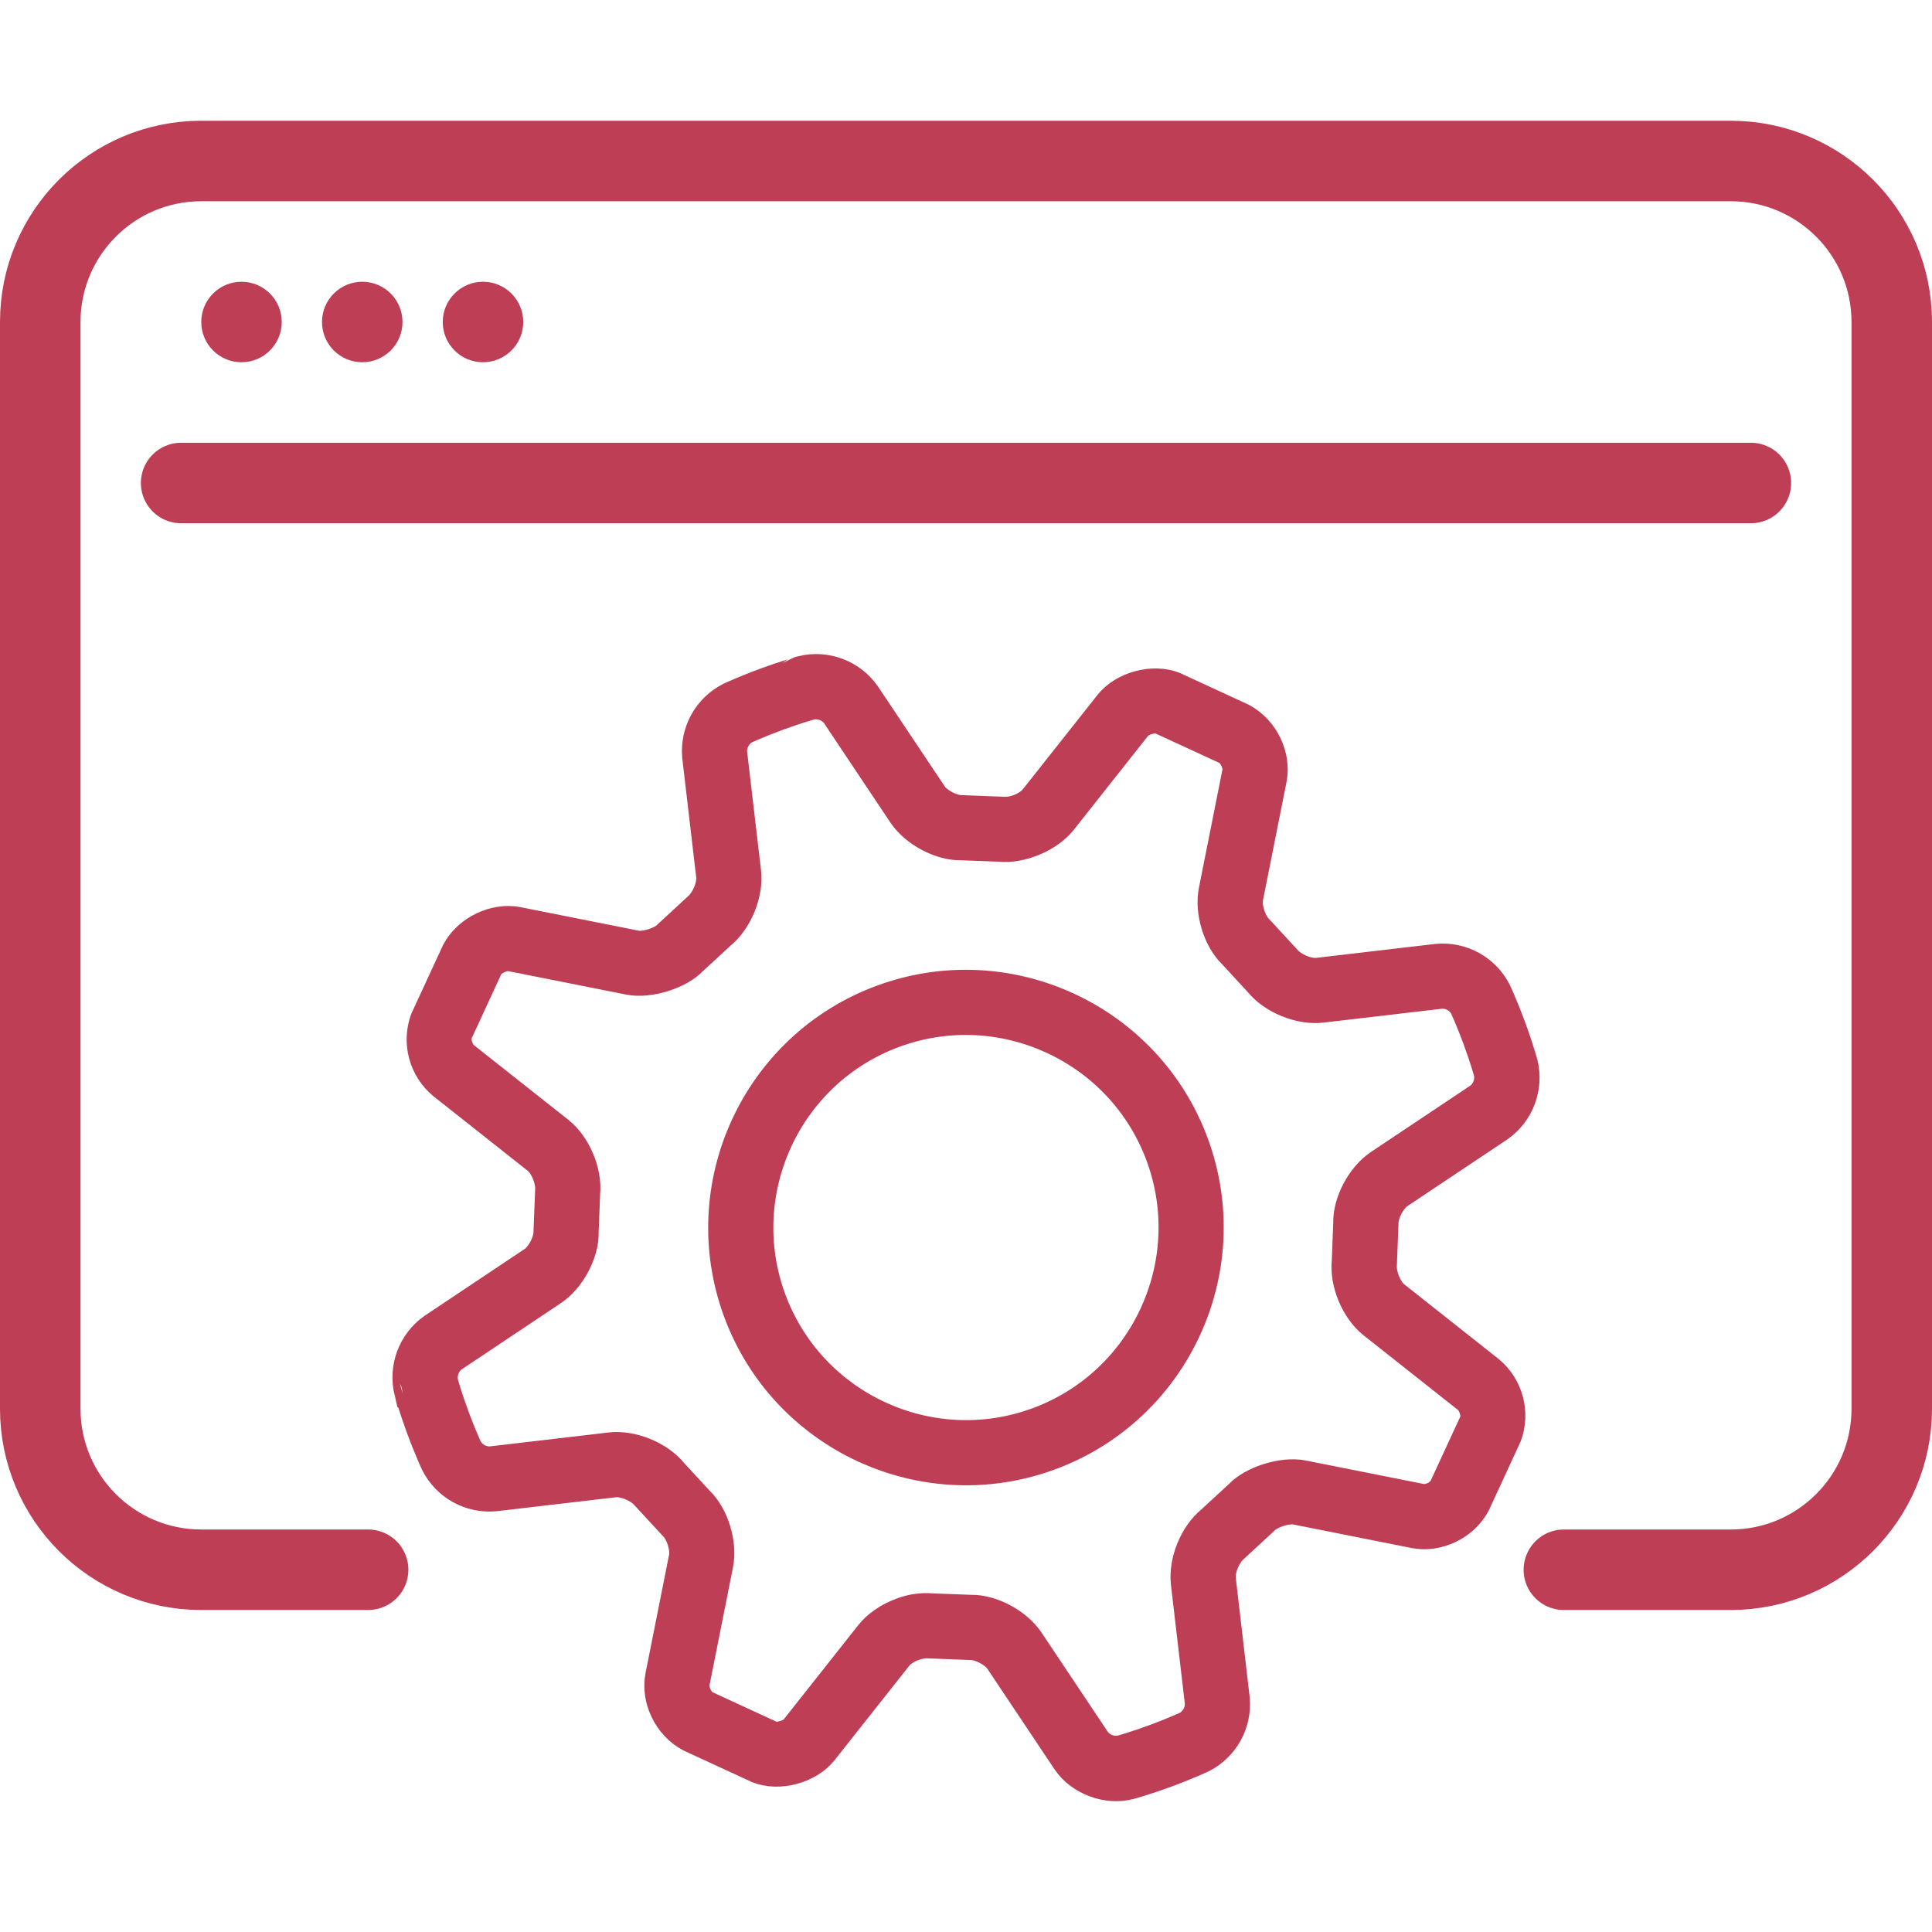 <?xml version="1.0" encoding="UTF-8"?>
<svg xmlns="http://www.w3.org/2000/svg" width="96" height="96" viewBox="0 0 96 96" fill="none">
  <g clip-path="url(#clip0_2047_1790)">
    <path d="M30.551 73.901C30.953 73.853 31.623 74.124 31.921 74.486L33.308 75.988C33.599 76.268 33.816 76.953 33.737 77.349L32.568 83.225C32.319 84.485 32.986 85.895 34.178 86.529L37.575 88.097C38.723 88.548 40.301 88.125 41.075 87.156L44.792 82.457C45.024 82.162 45.645 81.859 46.175 81.905L48.214 81.985C48.617 81.977 49.256 82.309 49.48 82.647L52.809 87.631C53.515 88.687 54.973 89.233 56.202 88.905C56.202 88.905 56.955 88.704 58.047 88.302C59.139 87.9 59.843 87.565 59.845 87.564C60.421 87.272 60.896 86.814 61.209 86.249C61.521 85.684 61.658 85.039 61.6 84.396L60.907 78.442C60.86 78.042 61.129 77.373 61.491 77.075L62.993 75.688C63.25 75.42 63.986 75.185 64.354 75.259L70.231 76.428C70.748 76.531 71.302 76.482 71.838 76.285C72.562 76.018 73.17 75.506 73.535 74.821L75.103 71.423C75.326 70.814 75.355 70.151 75.186 69.524C75.018 68.898 74.66 68.339 74.162 67.924L69.463 64.207C69.146 63.956 68.867 63.293 68.911 62.824L68.991 60.785C68.983 60.382 69.315 59.743 69.652 59.518L74.637 56.19C75.163 55.816 75.566 55.293 75.793 54.688C76.02 54.084 76.061 53.425 75.911 52.797C75.911 52.797 75.71 52.044 75.308 50.952C74.906 49.86 74.571 49.156 74.57 49.154C74.278 48.578 73.819 48.103 73.255 47.79C72.69 47.477 72.044 47.34 71.401 47.397L65.451 48.093C65.049 48.141 64.379 47.87 64.081 47.508L62.694 46.005C62.403 45.726 62.186 45.041 62.265 44.645L63.434 38.769C63.683 37.508 63.017 36.099 61.825 35.465L58.427 33.897C57.276 33.445 55.696 33.869 54.927 34.838L51.21 39.537C50.977 39.83 50.356 40.138 49.828 40.089L47.788 40.009C47.386 40.017 46.748 39.684 46.524 39.347L43.193 34.363C42.819 33.837 42.296 33.434 41.692 33.207C41.087 32.98 40.429 32.939 39.8 33.089C39.797 33.093 39.044 33.294 37.952 33.695C36.859 34.097 36.156 34.432 36.153 34.433C35.578 34.726 35.103 35.184 34.79 35.749C34.477 36.314 34.34 36.959 34.396 37.602L35.092 43.55C35.14 43.953 34.869 44.622 34.507 44.92L33.005 46.307C32.746 46.577 32.011 46.809 31.643 46.736L25.77 45.567C24.554 45.328 23.097 45.983 22.465 47.174L20.896 50.572C20.674 51.181 20.645 51.844 20.814 52.47C20.982 53.097 21.34 53.656 21.838 54.071L26.537 57.788C26.854 58.039 27.133 58.701 27.089 59.171L27.009 61.21C27.017 61.613 26.685 62.252 26.348 62.476L21.363 65.805C20.837 66.179 20.434 66.702 20.207 67.306C19.98 67.911 19.939 68.569 20.089 69.198C20.093 69.196 20.294 69.949 20.696 71.041C21.098 72.133 21.433 72.838 21.434 72.84C21.727 73.415 22.185 73.89 22.75 74.203C23.314 74.516 23.96 74.653 24.603 74.597L30.551 73.901ZM22.796 70.269C22.442 69.307 22.26 68.637 22.254 68.615C22.228 68.44 22.246 68.26 22.309 68.094C22.371 67.927 22.475 67.779 22.61 67.664L27.594 64.335C28.561 63.689 29.273 62.325 29.247 61.231L29.319 59.328C29.437 58.171 28.84 56.755 27.927 56.032L23.229 52.317C23.003 52.136 22.873 51.659 22.953 51.45L24.467 48.17C24.596 47.93 25.067 47.709 25.334 47.761L31.211 48.93C32.325 49.152 33.897 48.616 34.572 47.903L35.974 46.609C36.875 45.875 37.452 44.449 37.317 43.292L36.62 37.342C36.62 37.164 36.664 36.989 36.751 36.833C36.837 36.677 36.962 36.546 37.113 36.452C37.134 36.445 37.762 36.149 38.724 35.795C39.686 35.441 40.356 35.259 40.378 35.254C40.553 35.227 40.733 35.246 40.9 35.308C41.066 35.37 41.214 35.474 41.329 35.609L44.657 40.592C45.303 41.558 46.666 42.273 47.762 42.246L49.665 42.318C50.798 42.435 52.258 41.815 52.961 40.927L56.676 36.229C56.846 36.016 57.388 35.895 57.543 35.953L60.823 37.467C61.078 37.604 61.288 38.049 61.233 38.334L60.064 44.21C59.837 45.35 60.301 46.817 61.091 47.571L62.384 48.974C63.118 49.874 64.544 50.451 65.701 50.316L71.652 49.62C71.83 49.619 72.005 49.664 72.161 49.75C72.317 49.836 72.448 49.961 72.541 50.112C72.549 50.133 72.844 50.762 73.198 51.723C73.552 52.685 73.734 53.355 73.74 53.377C73.767 53.553 73.748 53.732 73.686 53.899C73.623 54.065 73.52 54.213 73.384 54.328L68.4 57.657C67.434 58.303 66.722 59.667 66.748 60.761L66.675 62.664C66.558 63.821 67.155 65.237 68.067 65.96L72.765 69.675C72.992 69.856 73.122 70.333 73.041 70.542L71.527 73.822C71.417 73.991 71.253 74.118 71.061 74.181C70.935 74.233 70.797 74.25 70.662 74.231L64.786 73.062C63.675 72.841 62.102 73.374 61.425 74.088L60.022 75.382C59.121 76.116 58.545 77.544 58.681 78.698L59.376 84.649C59.377 84.827 59.332 85.003 59.245 85.158C59.159 85.314 59.034 85.445 58.883 85.539C58.86 85.547 58.232 85.843 57.27 86.197C56.308 86.551 55.638 86.733 55.617 86.738C55.441 86.765 55.261 86.746 55.095 86.684C54.928 86.622 54.781 86.518 54.665 86.382L51.336 81.398C50.69 80.432 49.326 79.72 48.232 79.746L46.329 79.674C45.779 79.628 45.225 79.708 44.71 79.907C44.019 80.162 43.424 80.573 43.034 81.068L39.319 85.766C39.149 85.978 38.604 86.098 38.452 86.041L35.171 84.526C34.916 84.388 34.707 83.943 34.762 83.658L35.931 77.782C36.157 76.642 35.694 75.175 34.904 74.421L33.61 73.018C32.876 72.118 31.45 71.541 30.293 71.676L24.343 72.373C24.165 72.373 23.989 72.328 23.834 72.242C23.678 72.156 23.547 72.031 23.453 71.88C23.445 71.859 23.15 71.231 22.796 70.269Z" fill="#BE3E55"></path>
    <path d="M52.247 72.546C58.617 70.203 61.891 63.115 59.548 56.746C57.204 50.377 50.117 47.102 43.747 49.446C37.377 51.789 34.103 58.877 36.447 65.246C38.79 71.615 45.878 74.89 52.247 72.546ZM44.52 51.546C49.73 49.629 55.531 52.309 57.448 57.519C59.365 62.729 56.685 68.529 51.474 70.446C46.264 72.363 40.464 69.683 38.547 64.473C36.63 59.263 39.309 53.463 44.52 51.546Z" fill="#BE3E55"></path>
    <path d="M30.551 73.901C30.953 73.853 31.623 74.124 31.921 74.486L33.308 75.988C33.599 76.268 33.816 76.953 33.737 77.349L32.568 83.225C32.319 84.485 32.986 85.895 34.178 86.529L37.575 88.097C38.723 88.548 40.301 88.125 41.075 87.156L44.792 82.457C45.024 82.162 45.645 81.859 46.175 81.905L48.214 81.985C48.617 81.977 49.256 82.309 49.48 82.647L52.809 87.631C53.515 88.687 54.973 89.233 56.202 88.905C56.202 88.905 56.955 88.704 58.047 88.302C59.139 87.9 59.843 87.565 59.845 87.564C60.421 87.272 60.896 86.814 61.209 86.249C61.521 85.684 61.658 85.039 61.6 84.396L60.907 78.442C60.86 78.042 61.129 77.373 61.491 77.075L62.993 75.688C63.25 75.42 63.986 75.185 64.354 75.259L70.231 76.428C70.748 76.531 71.302 76.482 71.838 76.285C72.562 76.018 73.17 75.506 73.535 74.821L75.103 71.423C75.326 70.814 75.355 70.151 75.186 69.524C75.018 68.898 74.66 68.339 74.162 67.924L69.463 64.207C69.146 63.956 68.867 63.293 68.911 62.824L68.991 60.785C68.983 60.382 69.315 59.743 69.652 59.518L74.637 56.19C75.163 55.816 75.566 55.293 75.793 54.688C76.02 54.084 76.061 53.425 75.911 52.797C75.911 52.797 75.71 52.044 75.308 50.952C74.906 49.86 74.571 49.156 74.57 49.154C74.278 48.578 73.819 48.103 73.255 47.79C72.69 47.477 72.044 47.34 71.401 47.397L65.451 48.093C65.049 48.141 64.379 47.87 64.081 47.508L62.694 46.005C62.403 45.726 62.186 45.041 62.265 44.645L63.434 38.769C63.683 37.508 63.017 36.099 61.825 35.465L58.427 33.897C57.276 33.445 55.696 33.869 54.927 34.838L51.21 39.537C50.977 39.83 50.356 40.138 49.828 40.089L47.788 40.009C47.386 40.017 46.748 39.684 46.524 39.347L43.193 34.363C42.819 33.837 42.296 33.434 41.692 33.207C41.087 32.98 40.429 32.939 39.8 33.089C39.797 33.093 39.044 33.294 37.952 33.695C36.859 34.097 36.156 34.432 36.153 34.433C35.578 34.726 35.103 35.184 34.79 35.749C34.477 36.314 34.34 36.959 34.396 37.602L35.092 43.55C35.14 43.953 34.869 44.622 34.507 44.92L33.005 46.307C32.746 46.577 32.011 46.809 31.643 46.736L25.77 45.567C24.554 45.328 23.097 45.983 22.465 47.174L20.896 50.572C20.674 51.181 20.645 51.844 20.814 52.47C20.982 53.097 21.34 53.656 21.838 54.071L26.537 57.788C26.854 58.039 27.133 58.701 27.089 59.171L27.009 61.21C27.017 61.613 26.685 62.252 26.348 62.476L21.363 65.805C20.837 66.179 20.434 66.702 20.207 67.306C19.98 67.911 19.939 68.569 20.089 69.198C20.093 69.196 20.294 69.949 20.696 71.041C21.098 72.133 21.433 72.838 21.434 72.84C21.727 73.415 22.185 73.89 22.75 74.203C23.314 74.516 23.96 74.653 24.603 74.597L30.551 73.901ZM22.796 70.269C22.442 69.307 22.26 68.637 22.254 68.615C22.228 68.44 22.246 68.26 22.309 68.094C22.371 67.927 22.475 67.779 22.61 67.664L27.594 64.335C28.561 63.689 29.273 62.325 29.247 61.231L29.319 59.328C29.437 58.171 28.84 56.755 27.927 56.032L23.229 52.317C23.003 52.136 22.873 51.659 22.953 51.45L24.467 48.17C24.596 47.93 25.067 47.709 25.334 47.761L31.211 48.93C32.325 49.152 33.897 48.616 34.572 47.903L35.974 46.609C36.875 45.875 37.452 44.449 37.317 43.292L36.62 37.342C36.62 37.164 36.664 36.989 36.751 36.833C36.837 36.677 36.962 36.546 37.113 36.452C37.134 36.445 37.762 36.149 38.724 35.795C39.686 35.441 40.356 35.259 40.378 35.254C40.553 35.227 40.733 35.246 40.9 35.308C41.066 35.37 41.214 35.474 41.329 35.609L44.657 40.592C45.303 41.558 46.666 42.273 47.762 42.246L49.665 42.318C50.798 42.435 52.258 41.815 52.961 40.927L56.676 36.229C56.846 36.016 57.388 35.895 57.543 35.953L60.823 37.467C61.078 37.604 61.288 38.049 61.233 38.334L60.064 44.21C59.837 45.35 60.301 46.817 61.091 47.571L62.384 48.974C63.118 49.874 64.544 50.451 65.701 50.316L71.652 49.62C71.83 49.619 72.005 49.664 72.161 49.75C72.317 49.836 72.448 49.961 72.541 50.112C72.549 50.133 72.844 50.762 73.198 51.723C73.552 52.685 73.734 53.355 73.74 53.377C73.767 53.553 73.748 53.732 73.686 53.899C73.623 54.065 73.52 54.213 73.384 54.328L68.4 57.657C67.434 58.303 66.722 59.667 66.748 60.761L66.675 62.664C66.558 63.821 67.155 65.237 68.067 65.96L72.765 69.675C72.992 69.856 73.122 70.333 73.041 70.542L71.527 73.822C71.417 73.991 71.253 74.118 71.061 74.181C70.935 74.233 70.797 74.25 70.662 74.231L64.786 73.062C63.675 72.841 62.102 73.374 61.425 74.088L60.022 75.382C59.121 76.116 58.545 77.544 58.681 78.698L59.376 84.649C59.377 84.827 59.332 85.003 59.245 85.158C59.159 85.314 59.034 85.445 58.883 85.539C58.86 85.547 58.232 85.843 57.27 86.197C56.308 86.551 55.638 86.733 55.617 86.738C55.441 86.765 55.261 86.746 55.095 86.684C54.928 86.622 54.781 86.518 54.665 86.382L51.336 81.398C50.69 80.432 49.326 79.72 48.232 79.746L46.329 79.674C45.779 79.628 45.225 79.708 44.71 79.907C44.019 80.162 43.424 80.573 43.034 81.068L39.319 85.766C39.149 85.978 38.604 86.098 38.452 86.041L35.171 84.526C34.916 84.388 34.707 83.943 34.762 83.658L35.931 77.782C36.157 76.642 35.694 75.175 34.904 74.421L33.61 73.018C32.876 72.118 31.45 71.541 30.293 71.676L24.343 72.373C24.165 72.373 23.989 72.328 23.834 72.242C23.678 72.156 23.547 72.031 23.453 71.88C23.445 71.859 23.15 71.231 22.796 70.269Z" stroke="#BE3E55"></path>
    <path d="M52.247 72.546C58.617 70.203 61.891 63.115 59.548 56.746C57.204 50.377 50.117 47.102 43.747 49.446C37.377 51.789 34.103 58.877 36.447 65.246C38.79 71.615 45.878 74.89 52.247 72.546ZM44.52 51.546C49.73 49.629 55.531 52.309 57.448 57.519C59.365 62.729 56.685 68.529 51.474 70.446C46.264 72.363 40.464 69.683 38.547 64.473C36.63 59.263 39.309 53.463 44.52 51.546Z" stroke="#BE3E55"></path>
    <path d="M18.292 78H10C5.582 78 2 74.418 2 70V16C2 11.582 5.582 8 10 8H86C90.418 8 94 11.582 94 16V70C94 74.418 90.418 78 86 78H77.708" stroke="#BE3E55" stroke-width="4" stroke-linecap="round"></path>
    <circle cx="12" cy="16" r="2" fill="#BE3E55"></circle>
    <circle cx="18" cy="16" r="2" fill="#BE3E55"></circle>
    <circle cx="24" cy="16" r="2" fill="#BE3E55"></circle>
    <line x1="9" y1="24" x2="87" y2="24" stroke="#BE3E55" stroke-width="4" stroke-linecap="round"></line>
  </g>
  <defs>
    <clipPath id="clip0_2047_1790">
      <rect width="96" height="96" fill="white"></rect>
    </clipPath>
  </defs>
</svg>
